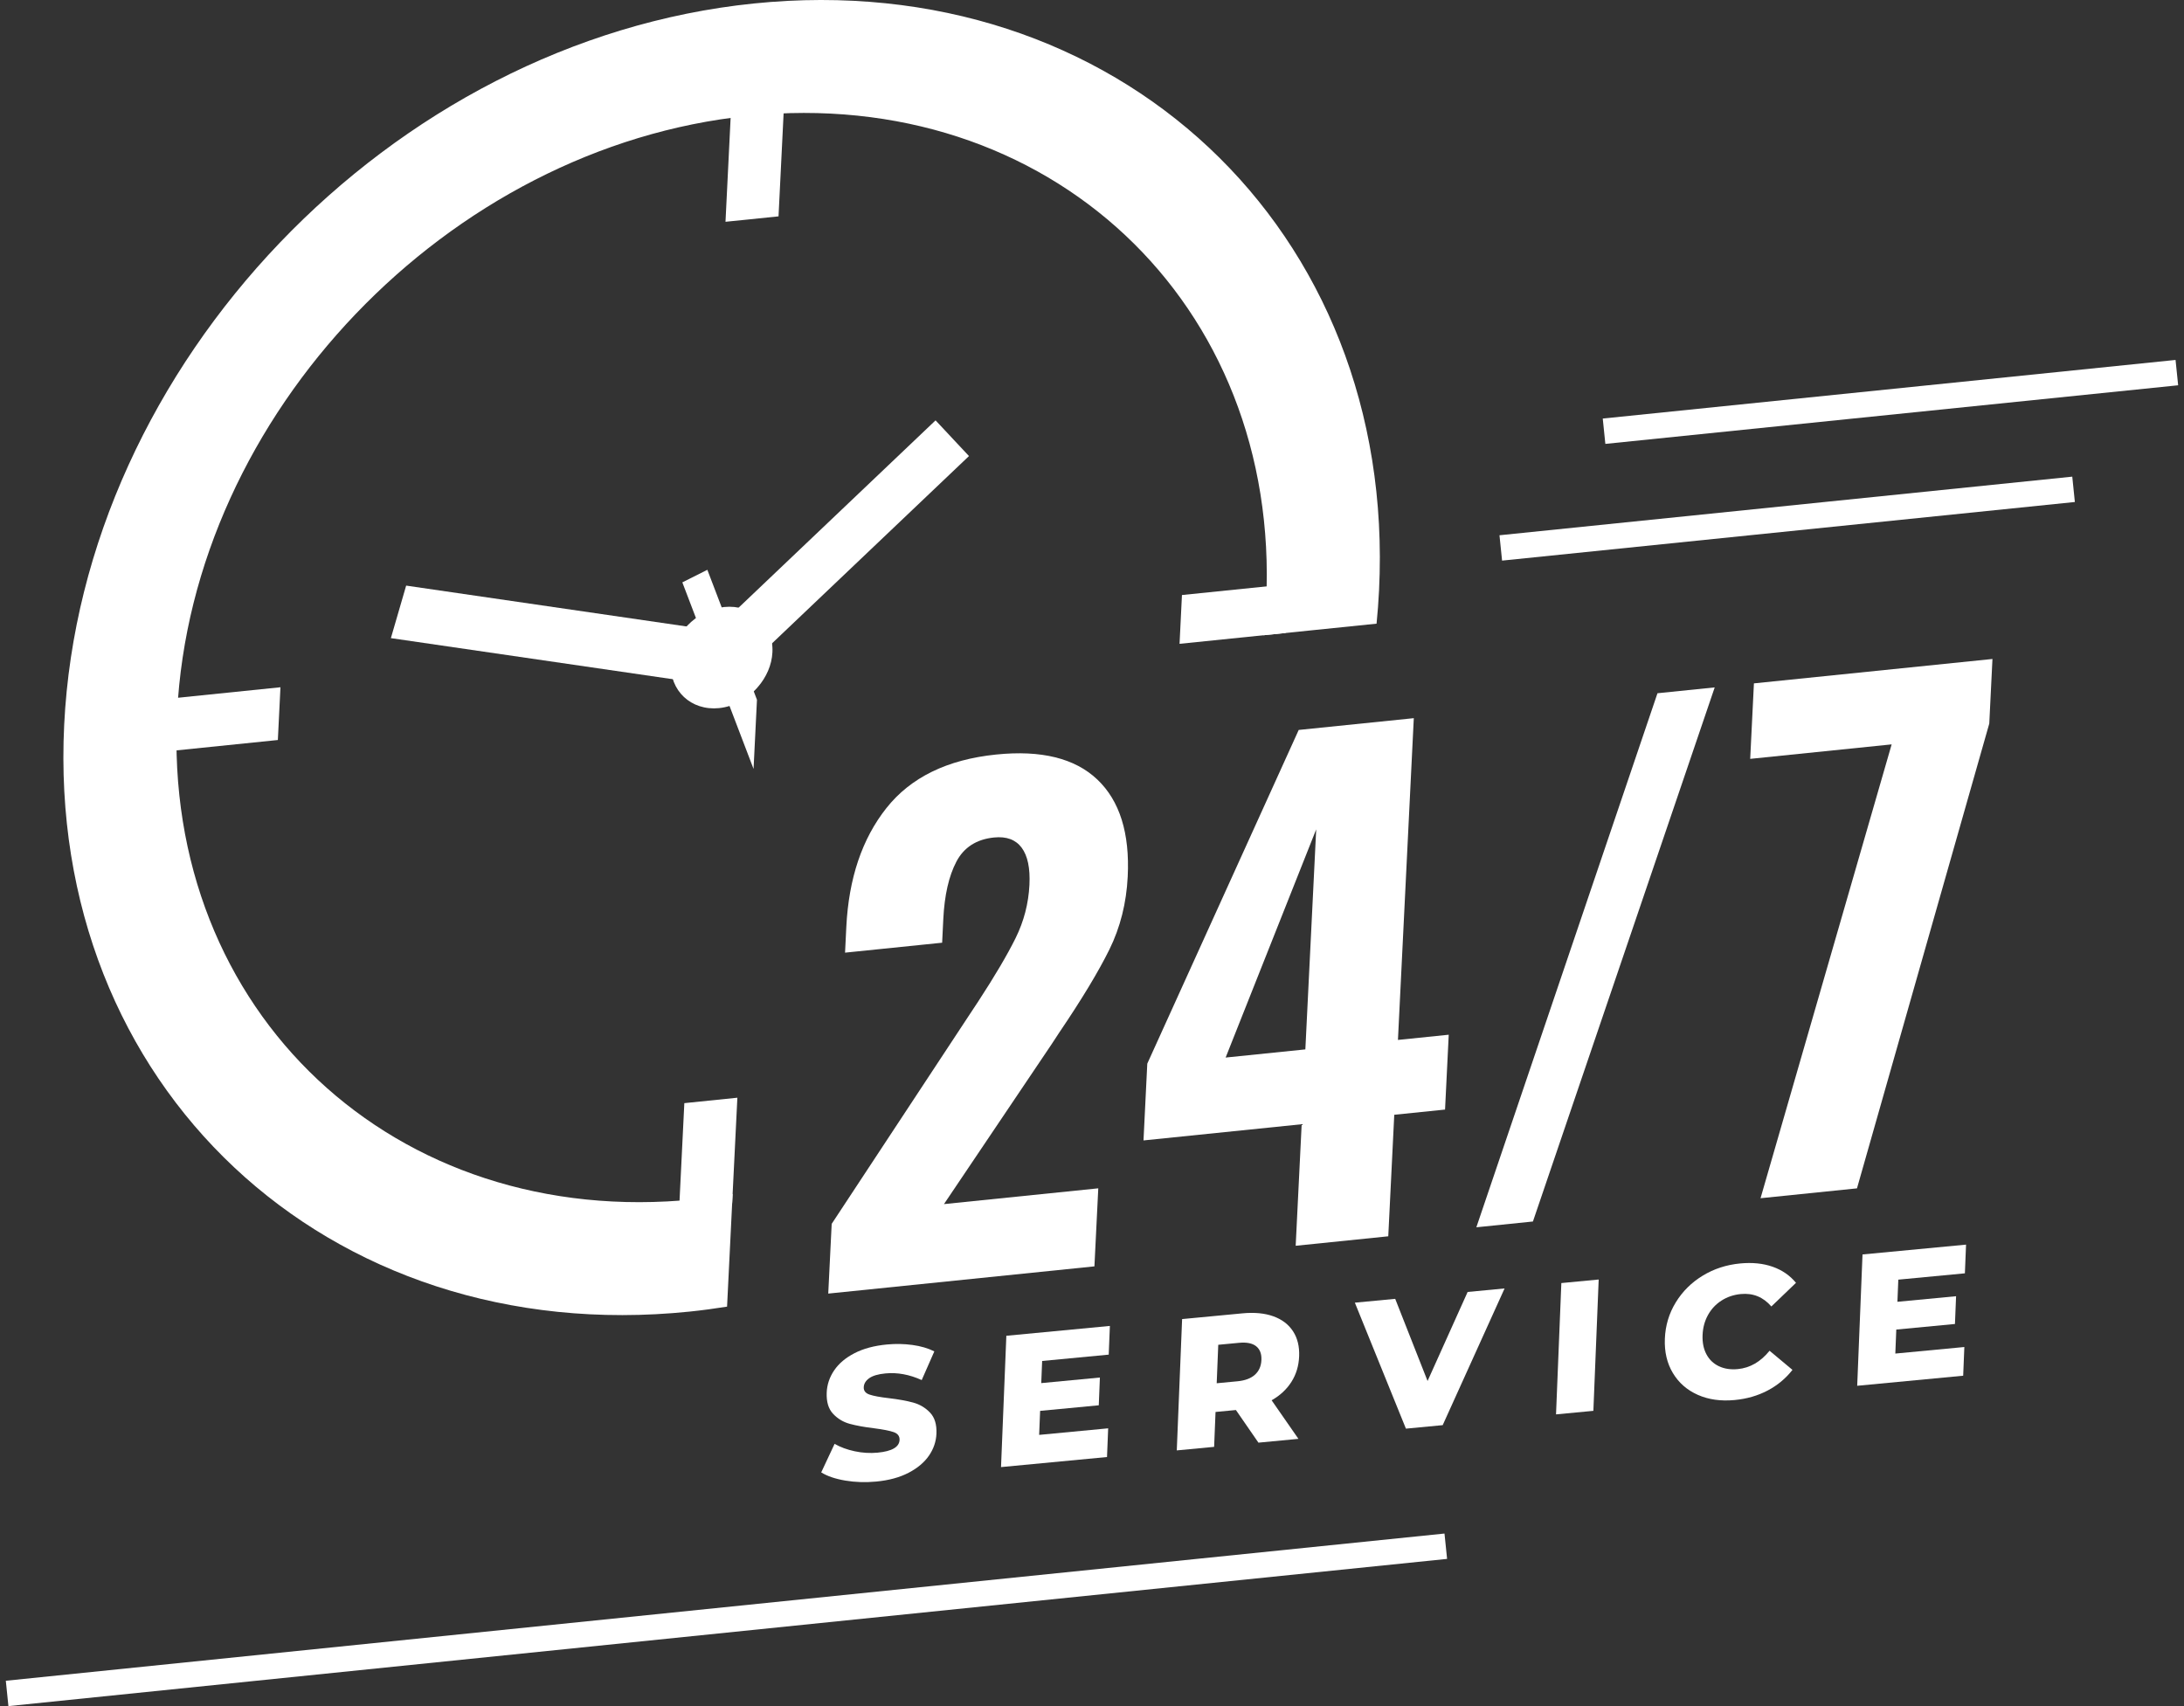 <svg width="256" height="200" viewBox="0 0 256 200" fill="none" xmlns="http://www.w3.org/2000/svg">
<rect x="0" y="0" width="256" height="200" fill="#333333" stroke="none"/>
<path d="M85.874 139.967C84.41 140.216 82.94 140.435 81.456 140.587C46.262 144.188 19.034 118.629 20.759 83.612C22.484 48.596 52.52 17.178 87.714 13.578C122.908 9.977 150.137 35.536 148.411 70.552C148.347 71.864 148.23 73.168 148.087 74.468L161.355 73.11C161.485 71.811 161.583 70.507 161.647 69.198C163.73 26.92 130.855 -3.939 88.363 0.408C45.87 4.756 9.606 42.688 7.523 84.967C5.44 127.245 38.315 158.104 80.807 153.756C82.288 153.605 83.759 153.403 85.224 153.171L85.874 139.967Z" fill="white"/>
<path d="M88.803 80.533L88.842 80.529C89.819 79.39 90.466 77.975 90.54 76.473C90.701 73.204 88.163 70.821 84.877 71.158C81.591 71.494 78.791 74.422 78.63 77.692C78.469 80.964 81.007 83.344 84.293 83.008C86.049 82.828 87.65 81.896 88.8 80.58L88.803 80.533Z" fill="white"/>
<path d="M91.256 25.363L85.04 25.999L85.65 13.63L91.866 12.994L91.256 25.363Z" fill="white"/>
<path d="M79.606 141.684L85.822 141.048L86.432 128.681L80.215 129.317L79.606 141.684Z" fill="white"/>
<path d="M32.569 86.748L20.138 88.02L20.442 81.836L32.874 80.564L32.569 86.748Z" fill="white"/>
<path d="M150.697 74.201L150.979 68.481L138.544 69.753L138.262 75.473L150.697 74.201Z" fill="white"/>
<path d="M109.662 49.278L82.626 74.991L86.544 79.174L113.581 53.462L109.662 49.278Z" fill="white"/>
<path d="M45.818 74.805L83.554 80.304L85.344 74.147L47.608 68.648L45.818 74.805Z" fill="white"/>
<path d="M88.729 82.031L82.913 66.796L79.981 68.269L88.329 90.138L88.729 82.031Z" fill="white"/>
<path d="M97.487 143.468L113.454 119.229L114.669 117.389C116.616 114.405 118.074 111.93 119.046 109.966C120.017 108.001 120.558 105.92 120.667 103.72C120.762 101.769 120.459 100.321 119.756 99.373C119.053 98.426 117.972 98.027 116.515 98.175C114.455 98.386 112.983 99.333 112.101 101.014C111.218 102.697 110.708 104.938 110.57 107.737L110.434 110.51L99.054 111.675L99.201 108.675C99.482 102.977 101.048 98.329 103.9 94.729C106.751 91.129 111.042 89.036 116.769 88.45C122.045 87.91 125.996 88.886 128.623 91.379C131.249 93.871 132.437 97.666 132.186 102.765C132.033 105.864 131.317 108.71 130.041 111.303C128.762 113.895 126.803 117.142 124.162 121.042L123.27 122.403L110.648 141.152L128.736 139.302L128.285 148.45L97.084 151.642L97.487 143.468Z" fill="white"/>
<path d="M152.577 131.79L134.037 133.687L134.48 124.687L152.23 85.568L165.72 84.188L163.862 121.906L169.815 121.297L169.383 130.07L163.43 130.68L162.728 144.926L151.875 146.036L152.577 131.79ZM153.009 123.016L154.28 97.222L143.664 123.973L153.009 123.016Z" fill="white"/>
<path d="M194.283 81.266L200.991 80.58L179.684 143.191L173.052 143.87L194.283 81.266Z" fill="white"/>
<path d="M221.732 87.261L205.151 88.958L205.588 80.109L233.548 77.249L233.175 84.822L217.668 139.306L206.363 140.462L221.732 87.261Z" fill="white"/>
<path d="M169.318 179.771L0.682 197.028L0.986 200L169.622 182.743L169.318 179.771Z" fill="white"/>
<path d="M242.903 55.876L175.763 62.746L176.067 65.718L243.207 58.847L242.903 55.876Z" fill="white"/>
<path d="M255.01 42.194L187.869 49.064L188.173 52.036L255.314 45.165L255.01 42.194Z" fill="white"/>
<path d="M99.084 173.562C97.918 173.365 96.976 173.047 96.26 172.603L97.828 169.256C98.501 169.645 99.289 169.935 100.192 170.127C101.094 170.319 101.987 170.372 102.872 170.288C104.552 170.128 105.409 169.631 105.443 168.795C105.46 168.356 105.234 168.052 104.764 167.885C104.293 167.718 103.532 167.568 102.481 167.433C101.327 167.295 100.365 167.12 99.595 166.908C98.826 166.696 98.175 166.301 97.64 165.724C97.105 165.148 96.86 164.324 96.903 163.253C96.941 162.316 97.233 161.443 97.78 160.639C98.326 159.835 99.12 159.165 100.163 158.627C101.204 158.09 102.469 157.751 103.958 157.609C104.975 157.513 105.972 157.531 106.951 157.665C107.929 157.798 108.785 158.049 109.518 158.418L108.039 161.779C106.598 161.126 105.184 160.867 103.799 160.999C102.928 161.081 102.29 161.27 101.881 161.564C101.473 161.858 101.261 162.211 101.245 162.622C101.228 163.032 101.451 163.317 101.914 163.478C102.377 163.638 103.128 163.779 104.166 163.899C105.334 164.037 106.299 164.211 107.062 164.424C107.824 164.636 108.476 165.027 109.018 165.596C109.56 166.165 109.81 166.986 109.766 168.056C109.729 168.98 109.437 169.839 108.891 170.636C108.344 171.432 107.546 172.104 106.497 172.649C105.447 173.194 104.185 173.537 102.712 173.677C101.459 173.796 100.25 173.758 99.084 173.562Z" fill="white"/>
<path d="M129.895 167.436L129.76 170.801L117.336 171.981L117.96 156.587L130.096 155.433L129.96 158.798L122.156 159.54L122.051 162.135L128.926 161.482L128.794 164.737L121.919 165.39L121.805 168.205L129.895 167.436Z" fill="white"/>
<path d="M144.869 165.291L142.481 165.518L142.315 169.609L137.938 170.024L138.562 154.63L145.636 153.958C147.036 153.825 148.243 153.939 149.255 154.303C150.268 154.667 151.037 155.251 151.562 156.056C152.088 156.861 152.327 157.843 152.28 159.001C152.235 160.115 151.934 161.112 151.377 161.989C150.82 162.867 150.046 163.587 149.055 164.149L152.196 168.67L147.509 169.116L144.869 165.291ZM147.242 157.814C146.8 157.462 146.131 157.328 145.232 157.413L142.799 157.644L142.617 162.153L145.049 161.922C145.948 161.837 146.633 161.578 147.106 161.146C147.578 160.715 147.829 160.139 147.858 159.421C147.888 158.702 147.682 158.167 147.242 157.814Z" fill="white"/>
<path d="M176.362 151.039L169.107 167.064L164.797 167.474L158.811 152.706L163.541 152.258L167.334 161.888L172.03 151.451L176.362 151.039Z" fill="white"/>
<path d="M183.015 150.408L187.392 149.992L186.769 165.386L182.391 165.802L183.015 150.408Z" fill="white"/>
<path d="M199.01 163.512C197.748 162.952 196.774 162.1 196.086 160.952C195.399 159.806 195.086 158.463 195.149 156.923C195.211 155.383 195.635 153.969 196.422 152.682C197.207 151.396 198.258 150.351 199.576 149.546C200.893 148.742 202.362 148.263 203.983 148.109C205.399 147.974 206.663 148.103 207.777 148.493C208.892 148.884 209.805 149.513 210.519 150.38L207.633 153.152C206.679 152.045 205.487 151.559 204.058 151.695C203.219 151.774 202.463 152.029 201.792 152.458C201.122 152.886 200.592 153.452 200.204 154.153C199.815 154.855 199.604 155.637 199.57 156.503C199.534 157.368 199.683 158.117 200.018 158.75C200.352 159.383 200.84 159.851 201.48 160.156C202.121 160.46 202.862 160.572 203.701 160.492C205.131 160.357 206.37 159.639 207.422 158.342L210.106 160.585C209.316 161.594 208.344 162.403 207.189 163.008C206.034 163.615 204.749 163.985 203.334 164.119C201.714 164.274 200.272 164.071 199.01 163.512Z" fill="white"/>
<path d="M230.253 157.905L230.117 161.269L217.694 162.449L218.317 147.054L230.453 145.902L230.317 149.266L222.513 150.007L222.408 152.603L229.284 151.95L229.152 155.205L222.276 155.858L222.162 158.673L230.253 157.905Z" fill="white"/>
</svg>
